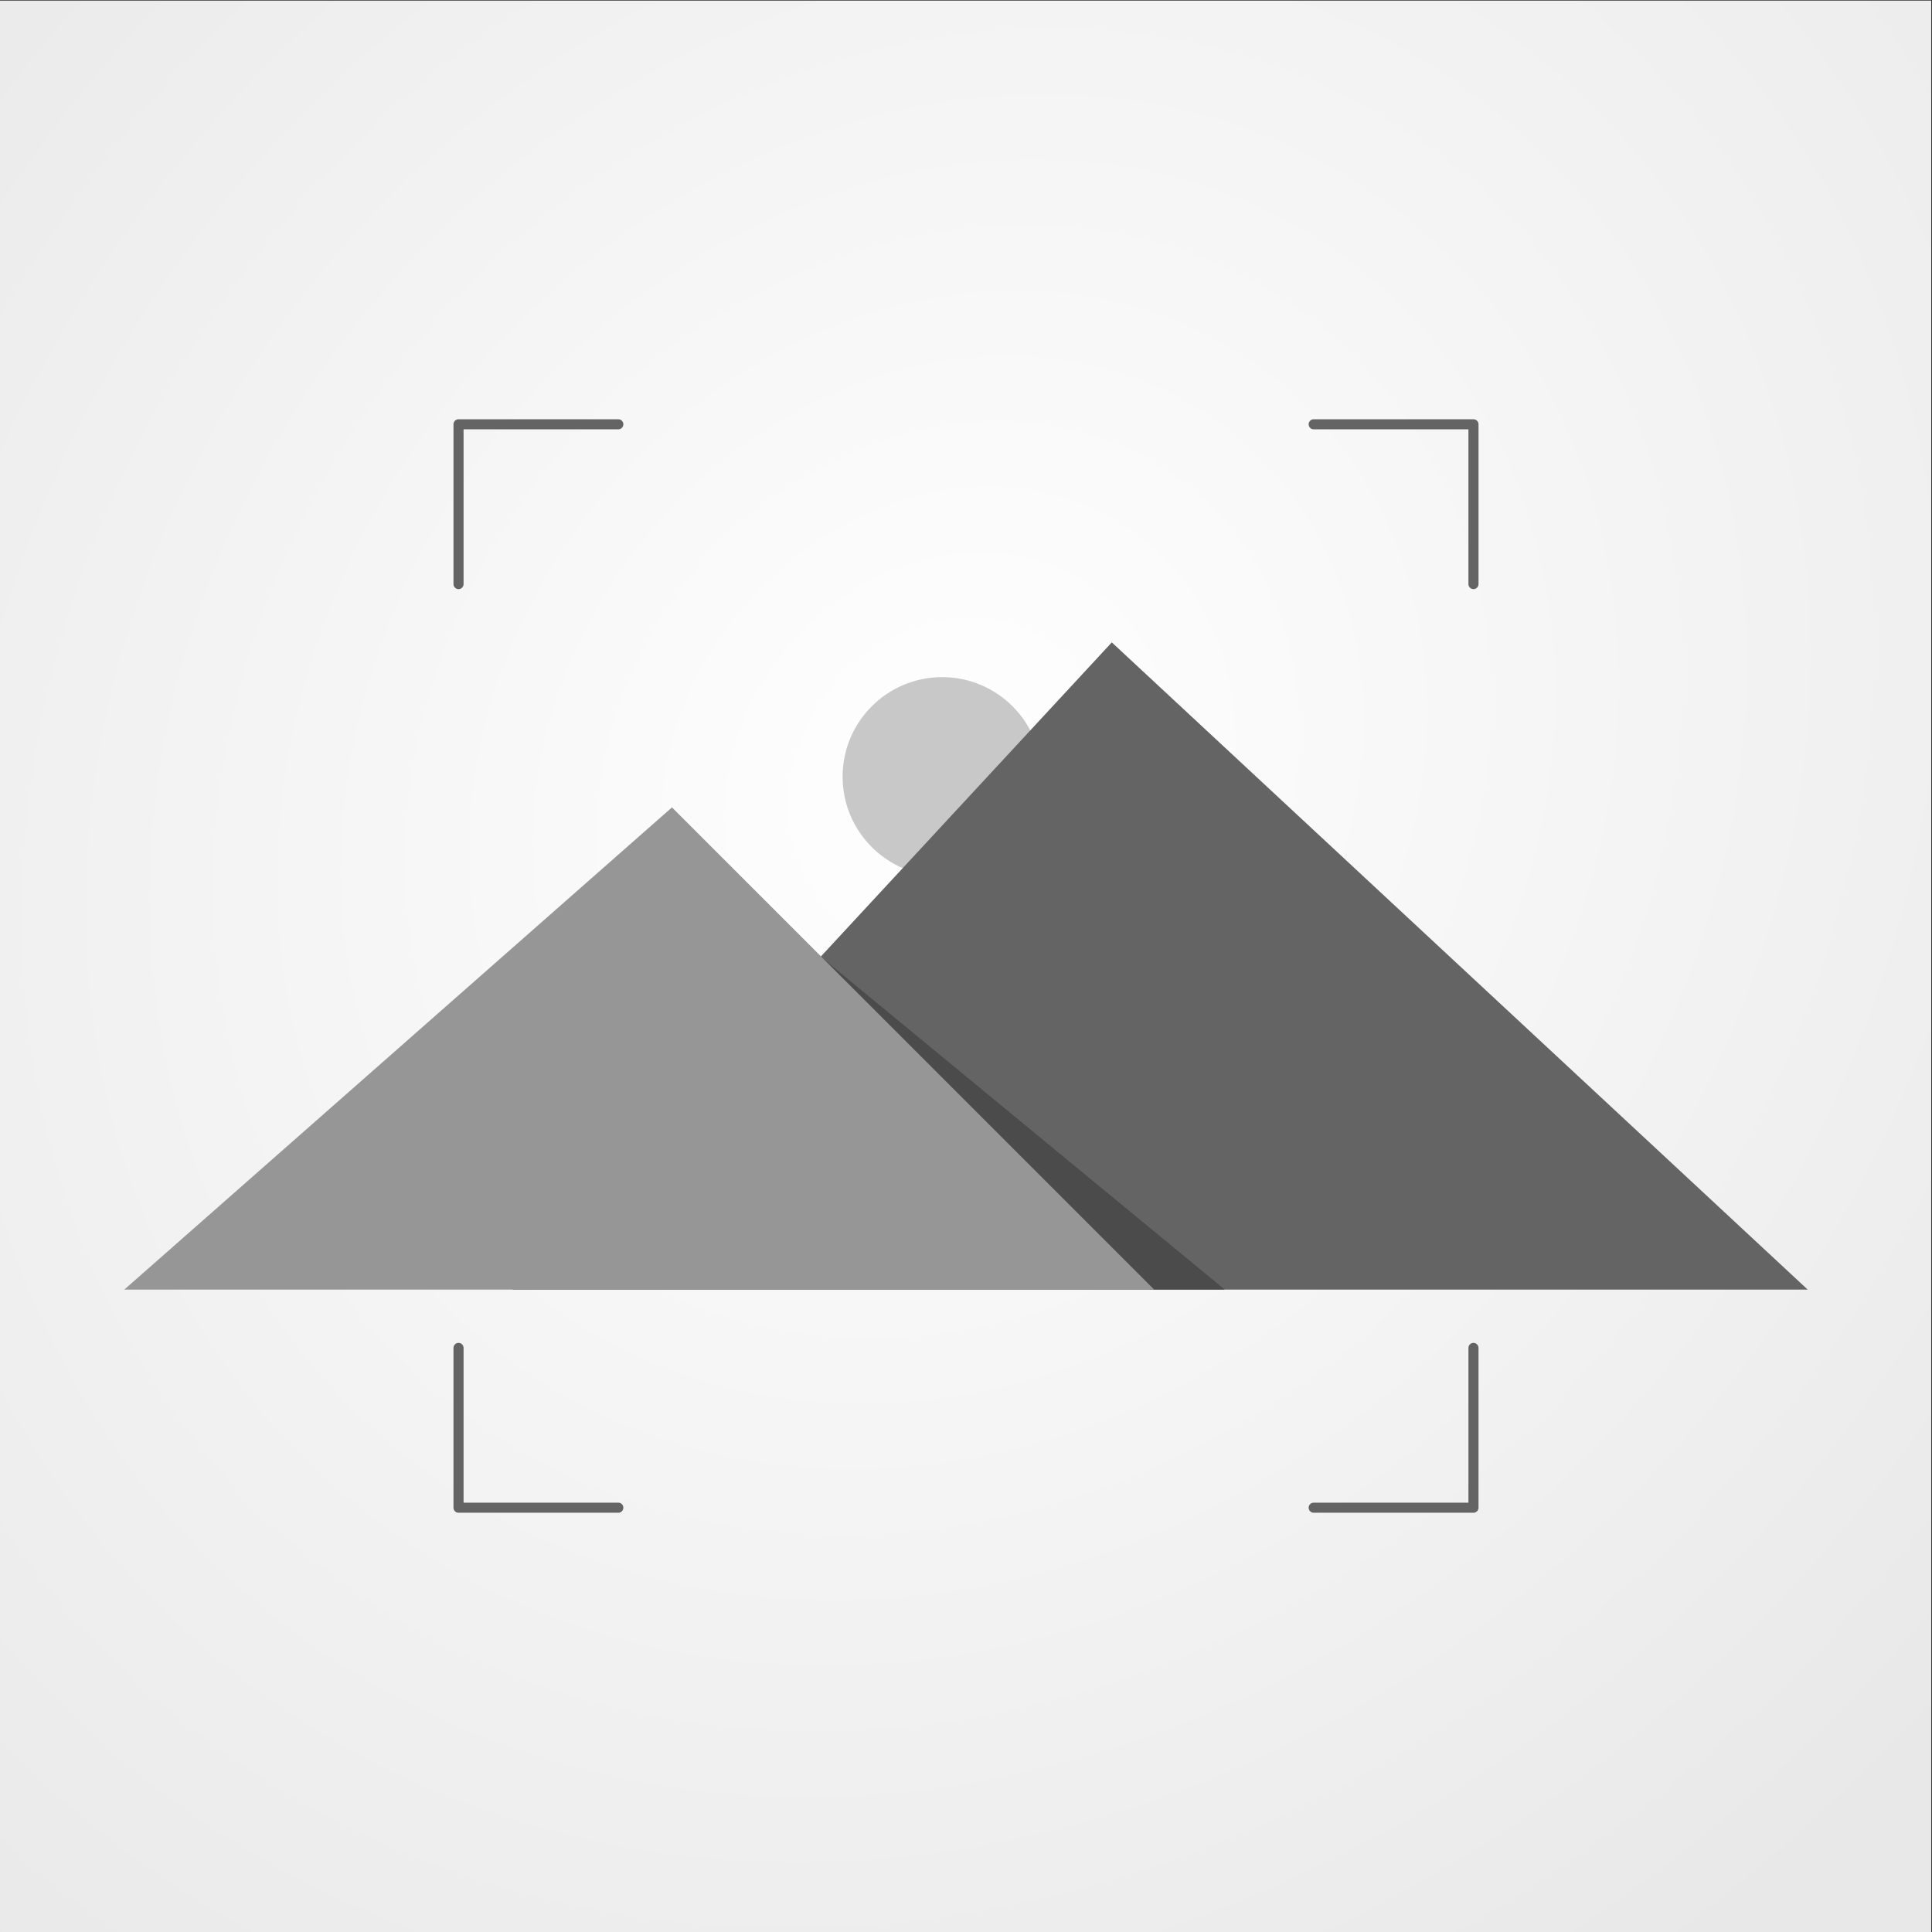 <?xml version="1.0" encoding="UTF-8" standalone="no"?><!DOCTYPE svg PUBLIC "-//W3C//DTD SVG 1.1//EN" "http://www.w3.org/Graphics/SVG/1.1/DTD/svg11.dtd"><svg width="128px" height="128px" viewBox="0 0 800 800" version="1.1" xmlns="http://www.w3.org/2000/svg" xmlns:xlink="http://www.w3.org/1999/xlink" xml:space="preserve" style="fill-rule:evenodd;clip-rule:evenodd;stroke-linejoin:round;stroke-miterlimit:1.414;"><rect x="0" y="0" width="800" height="800" fill="#333333" stroke="none"/><g><rect x="-0.108" y="0.247" width="799.79" height="800.085" style="fill:url(#_Radial1);"/><g><path d="M189.867,243.943c-1.155,0 -2.089,-0.934 -2.089,-2.089l0,-66.163c0,-1.155 0.934,-2.089 2.089,-2.089l66.163,0c1.155,0 2.089,0.934 2.089,2.089c0,1.154 -0.934,2.088 -2.089,2.088l-64.075,0l0,64.075c0,1.155 -0.934,2.089 -2.088,2.089l0,0Z" style="fill:#646464;fill-rule:nonzero;"/><path d="M610.133,243.943c-1.154,0 -2.088,-0.934 -2.088,-2.089l0,-64.075l-64.075,0c-1.155,0 -2.089,-0.934 -2.089,-2.088c0,-1.155 0.934,-2.089 2.089,-2.089l66.163,0c1.155,0 2.089,0.934 2.089,2.089l0,66.163c0,1.155 -0.934,2.089 -2.089,2.089l0,0Z" style="fill:#646464;fill-rule:nonzero;"/><path d="M610.133,626.398l-66.163,0c-1.155,0 -2.089,-0.934 -2.089,-2.089c0,-1.154 0.934,-2.088 2.089,-2.088l64.075,0l0,-64.075c0,-1.155 0.934,-2.089 2.088,-2.089c1.155,0 2.089,0.934 2.089,2.089l0,66.163c0,1.155 -0.934,2.089 -2.089,2.089Z" style="fill:#646464;fill-rule:nonzero;"/><path d="M256.03,626.398l-66.163,0c-1.155,0 -2.089,-0.934 -2.089,-2.089l0,-66.163c0,-1.155 0.934,-2.089 2.089,-2.089c1.154,0 2.088,0.934 2.088,2.089l0,64.075l64.075,0c1.155,0 2.089,0.934 2.089,2.088c0,1.155 -0.934,2.089 -2.089,2.089Z" style="fill:#646464;fill-rule:nonzero;"/></g><circle cx="390.129" cy="321.613" r="41.226" style="fill:#c8c8c8;"/><path d="M748.539,534.001l-288.162,-268.002l-248.233,268.002l536.395,0Z" style="fill:#646464;fill-rule:nonzero;"/><path d="M339.917,396.208l136.252,137.79l31.001,0" style="fill:#4b4b4b;fill-rule:nonzero;"/><path d="M424.394,480.466l-146.145,-146.145l-226.788,199.68l426.468,0l-53.535,-53.535Z" style="fill:#969696;fill-rule:nonzero;"/></g><defs><radialGradient id="_Radial1" cx="0" cy="0" r="1" gradientUnits="userSpaceOnUse" gradientTransform="matrix(421.441,394.063,-444.853,478.436,391.373,324.023)"><stop offset="0" style="stop-color:#fff;stop-opacity:1"/><stop offset="1" style="stop-color:#e8e8e8;stop-opacity:1"/></radialGradient></defs></svg>
